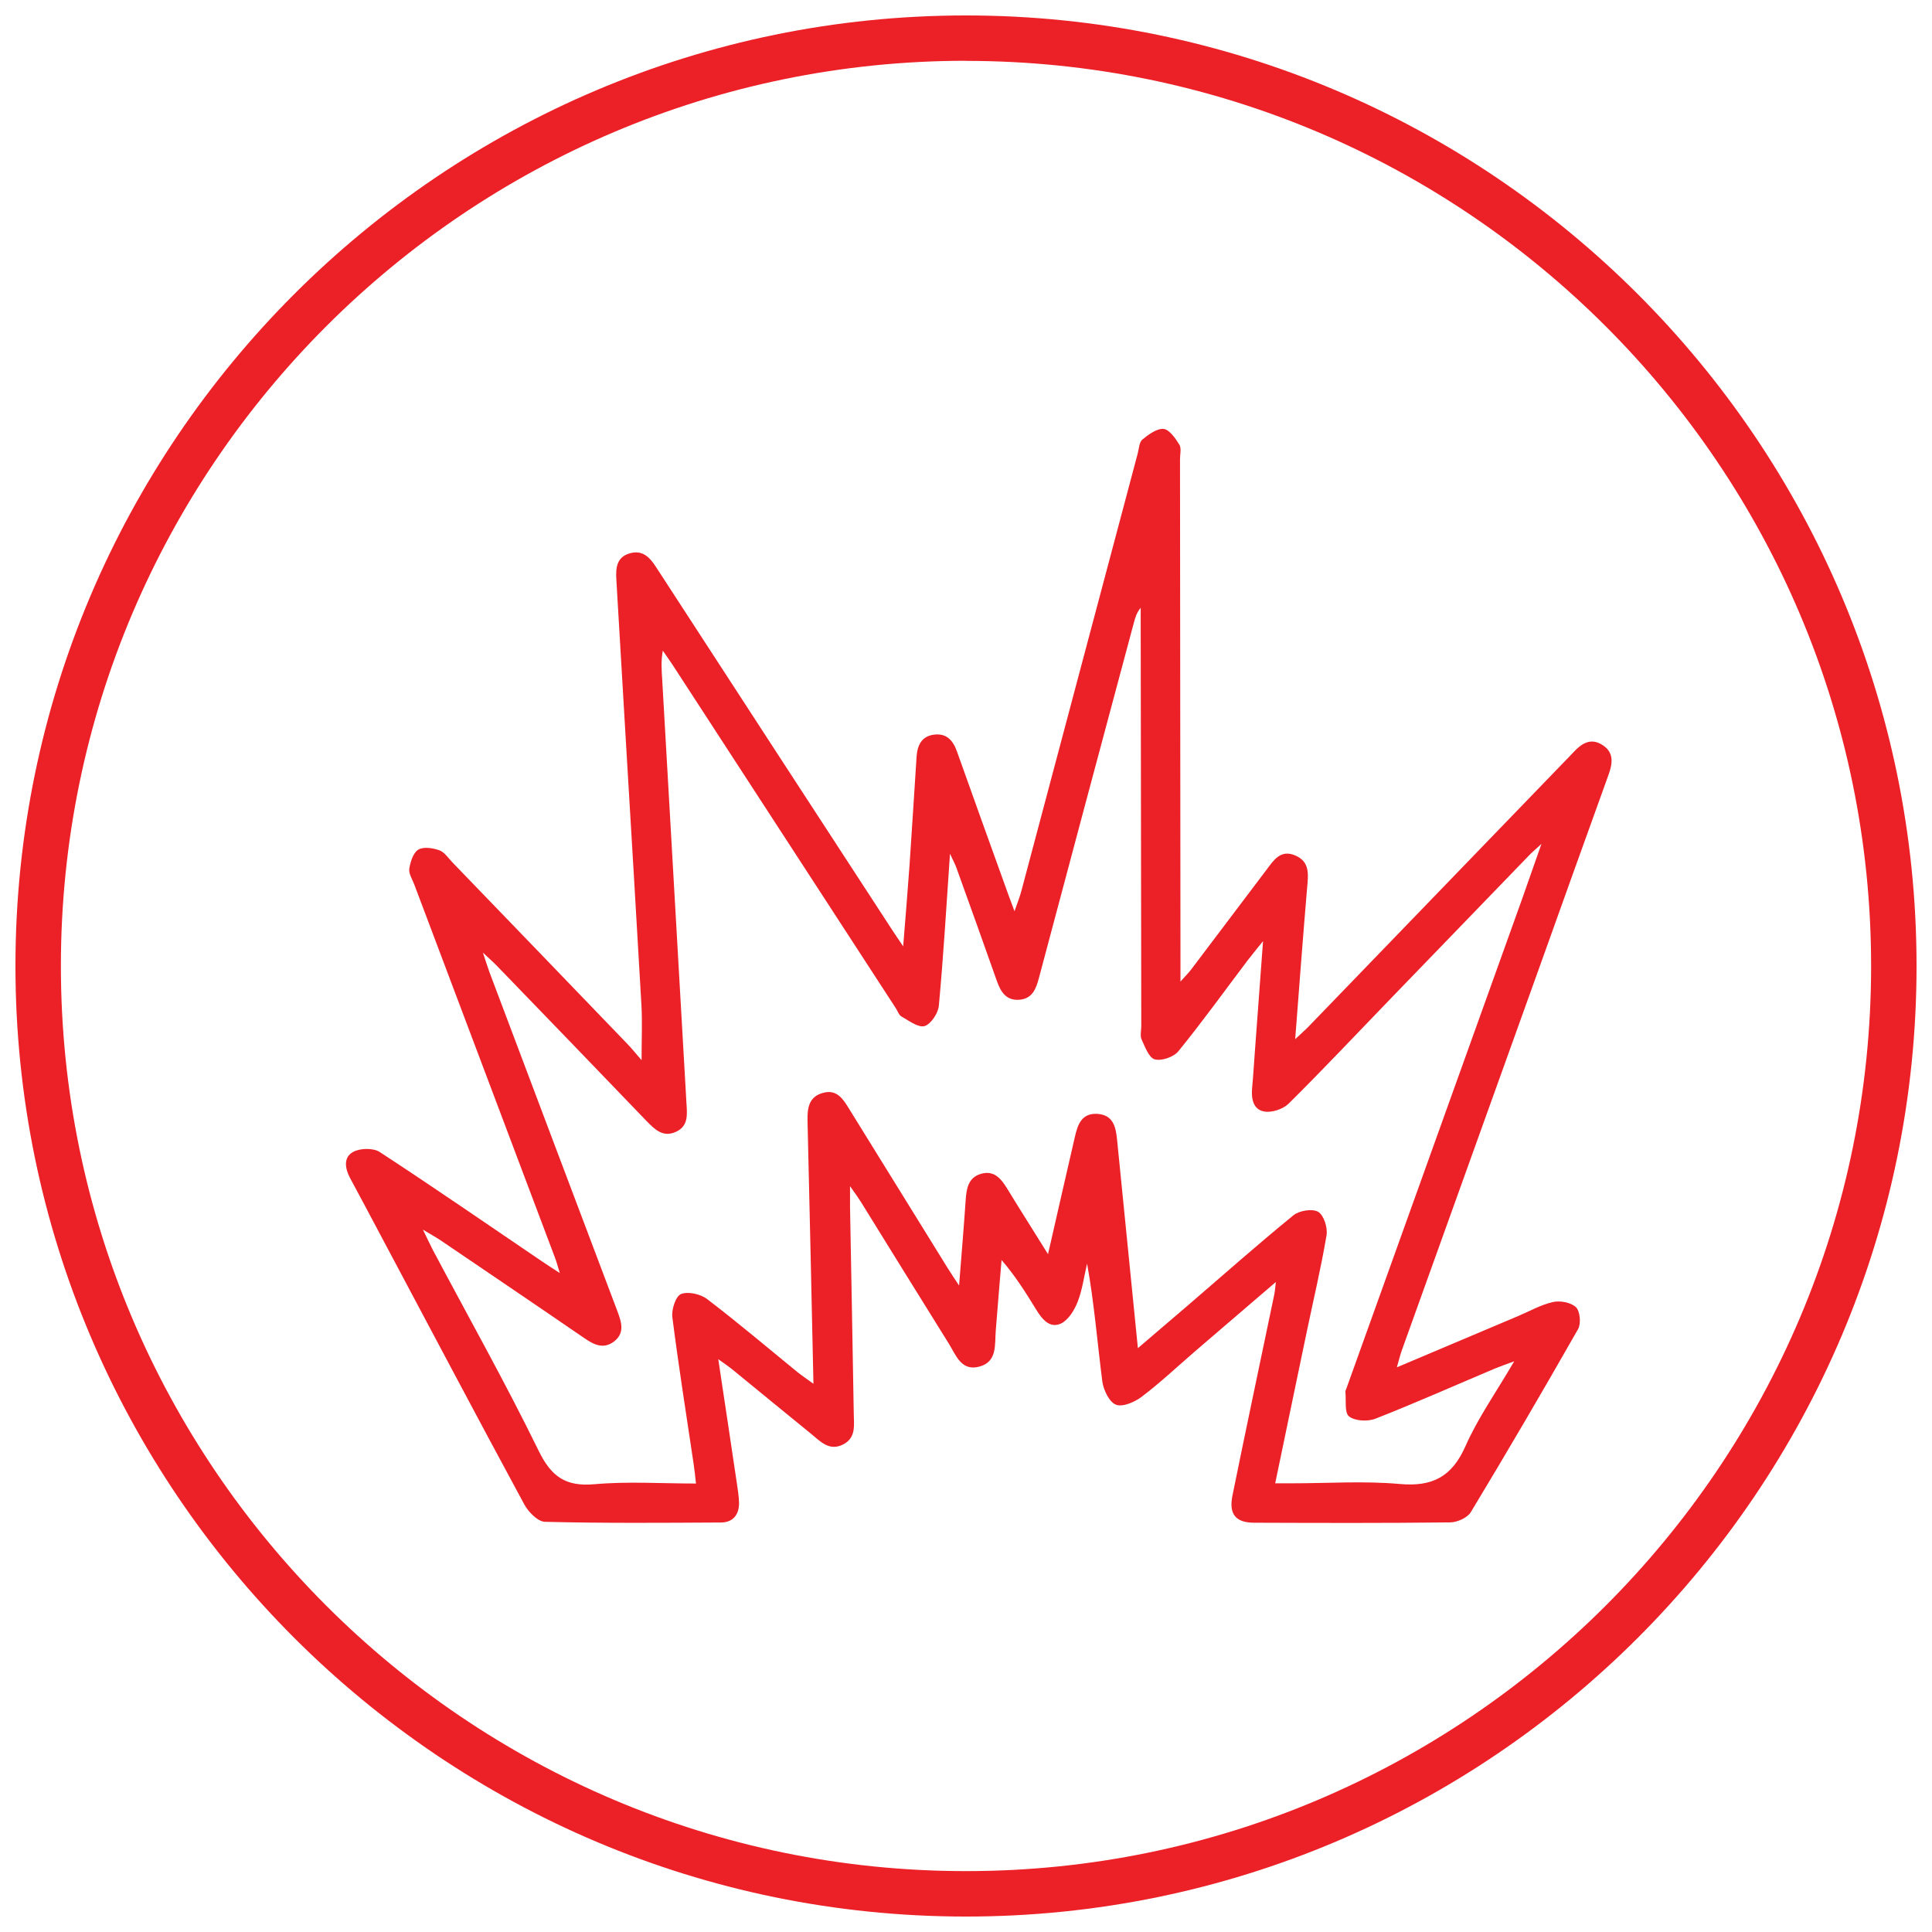 <svg xmlns="http://www.w3.org/2000/svg" id="b" data-name="Layer 2" viewBox="0 0 170.08 170.08"><defs><style>      .c {        fill: #ec2027;      }    </style></defs><path class="c" d="m85.04,168.72C38.9,168.72,1.36,131.18,1.36,85.04S38.9,1.36,85.04,1.36s83.68,37.54,83.68,83.68-37.54,83.68-83.68,83.68Zm0-163.37C41.1,5.36,5.36,41.1,5.36,85.04s35.75,79.68,79.68,79.68,79.68-35.75,79.68-79.68S128.98,5.36,85.04,5.36Z"></path><path class="c" d="m112.35,112.83c-2.5,2.14-4.8,4.11-7.1,6.09-1.58,1.36-3.09,2.79-4.74,4.04-.62.47-1.68.93-2.27.7-.59-.23-1.1-1.3-1.2-2.05-.44-3.43-.71-6.88-1.34-10.37-.27,1.14-.42,2.32-.84,3.39-.29.73-.82,1.59-1.47,1.89-.99.45-1.66-.4-2.17-1.23-.9-1.47-1.82-2.94-3.05-4.37-.17,2.07-.35,4.14-.51,6.22-.1,1.23.15,2.72-1.42,3.16-1.63.46-2.09-1.03-2.74-2.06-2.58-4.13-5.14-8.28-7.71-12.43-.22-.35-.46-.68-.96-1.39,0,.88,0,1.33,0,1.79.11,6.09.23,12.18.33,18.27.02,1.01.2,2.1-.94,2.68-1.22.62-2-.27-2.81-.93-2.33-1.89-4.64-3.8-6.96-5.69-.32-.26-.67-.49-1.22-.89.57,3.78,1.1,7.29,1.62,10.81.09.62.2,1.24.21,1.87,0,1.02-.54,1.69-1.57,1.7-5.17.03-10.35.07-15.52-.06-.63-.02-1.46-.87-1.82-1.54-4.2-7.76-8.32-15.57-12.47-23.36-.95-1.79-1.9-3.58-2.86-5.36-.46-.86-.6-1.84.28-2.31.62-.33,1.76-.35,2.32.01,4.81,3.14,9.54,6.41,14.29,9.63.44.3.88.58,1.57,1.03-.19-.63-.29-1.01-.43-1.37-4.13-10.95-8.26-21.91-12.39-32.86-.17-.45-.49-.94-.43-1.36.1-.61.34-1.4.79-1.68.45-.28,1.28-.15,1.85.05.45.16.79.68,1.16,1.07,5.14,5.32,10.27,10.65,15.4,15.98.37.38.7.8,1.25,1.43,0-1.82.07-3.32-.01-4.81-.43-7.57-.89-15.14-1.34-22.72-.29-4.92-.58-9.84-.87-14.76-.06-1.03.01-2,1.19-2.33,1.13-.32,1.76.36,2.33,1.25,6.91,10.65,13.85,21.29,20.77,31.92.23.36.48.71.96,1.43.21-2.64.4-4.9.56-7.16.22-3.18.41-6.36.62-9.54.07-1,.44-1.81,1.56-1.94,1.11-.13,1.66.54,2,1.5,1.5,4.22,3.02,8.43,4.54,12.65.13.36.27.72.52,1.4.26-.77.47-1.26.6-1.77,3.42-12.85,6.83-25.7,10.25-38.54.11-.42.13-.98.4-1.21.54-.44,1.27-.99,1.87-.94.51.05,1.04.82,1.39,1.38.2.32.06.85.06,1.28.02,14.7.03,29.39.04,44.09,0,.52,0,1.04,0,1.9.45-.5.7-.75.91-1.02,2.22-2.93,4.43-5.86,6.64-8.79.65-.86,1.25-1.85,2.56-1.29,1.31.56,1.14,1.7,1.04,2.85-.37,4.33-.69,8.66-1.05,13.32.52-.49.86-.78,1.17-1.1,7.52-7.79,15.05-15.58,22.57-23.37.24-.24.47-.48.7-.73.74-.8,1.56-1.4,2.65-.67.99.66.85,1.6.5,2.58-2.08,5.75-4.14,11.52-6.2,17.27-4.01,11.15-8.01,22.3-12.02,33.46-.14.39-.23.8-.42,1.45,3.7-1.56,7.19-3.04,10.67-4.51,1.02-.43,2.01-1,3.08-1.24.63-.14,1.59.04,2.02.46.36.36.46,1.44.18,1.93-3.08,5.41-6.22,10.78-9.44,16.11-.3.49-1.18.89-1.8.9-5.75.07-11.51.05-17.26.03-1.65,0-2.26-.76-1.92-2.41,1.2-5.9,2.45-11.79,3.68-17.69.06-.27.07-.55.14-1.12Zm-12.14,5.82c1.58-1.35,2.93-2.5,4.28-3.66,3.12-2.68,6.19-5.41,9.37-8,.51-.42,1.67-.61,2.18-.31.5.29.85,1.4.74,2.06-.48,2.85-1.15,5.66-1.74,8.49-.92,4.38-1.82,8.76-2.78,13.35h1.53c3.14,0,6.31-.22,9.43.06,2.89.26,4.6-.64,5.79-3.33,1.11-2.51,2.73-4.79,4.29-7.47-.8.3-1.25.45-1.68.63-3.51,1.48-6.99,3.03-10.53,4.42-.68.27-1.81.21-2.33-.2-.42-.34-.24-1.43-.32-2.19,0-.09.06-.18.09-.27,5.14-14.33,10.29-28.66,15.43-42.99.54-1.52,1.07-3.04,1.74-4.95-.57.53-.83.74-1.06.98-4.1,4.24-8.2,8.48-12.3,12.73-2.96,3.06-5.87,6.16-8.9,9.16-.49.48-1.47.81-2.14.69-.99-.17-1.16-1.14-1.07-2.09.1-1.06.16-2.12.24-3.18.23-3.11.46-6.22.72-9.73-.63.79-1.02,1.25-1.39,1.74-2.01,2.66-3.96,5.37-6.06,7.95-.41.51-1.47.88-2.08.72-.51-.13-.86-1.1-1.16-1.75-.15-.32-.03-.76-.03-1.15-.02-11.8-.03-23.6-.05-35.39,0-.49,0-.98,0-1.47-.36.44-.49.89-.61,1.35-2.79,10.42-5.59,20.85-8.36,31.28-.25.96-.6,1.79-1.7,1.88-1.19.1-1.67-.72-2.01-1.7-1.17-3.32-2.36-6.63-3.55-9.93-.11-.32-.28-.61-.56-1.22-.32,4.7-.58,9.05-.98,13.37-.06.67-.7,1.63-1.26,1.8-.55.16-1.38-.48-2.04-.85-.22-.12-.32-.47-.48-.71-6.55-10.08-13.1-20.16-19.66-30.24-.28-.42-.57-.83-.86-1.25-.18.95-.1,1.79-.05,2.63.71,12.4,1.42,24.8,2.13,37.2.06.99.19,2.01-.91,2.52-1.15.54-1.88-.2-2.62-.96-4.39-4.57-8.79-9.13-13.19-13.68-.28-.29-.6-.56-1.2-1.13.28.84.42,1.29.58,1.73,3.76,9.96,7.51,19.93,11.28,29.89.36.96.63,1.89-.32,2.62-.94.71-1.79.27-2.64-.32-4.18-2.87-8.38-5.71-12.58-8.56-.4-.27-.83-.51-1.6-.97.43.87.64,1.34.88,1.8,3.12,5.88,6.39,11.69,9.31,17.67,1.12,2.29,2.39,3.17,4.93,2.94,2.91-.26,5.87-.06,8.92-.06-.08-.71-.13-1.22-.21-1.74-.64-4.29-1.32-8.58-1.87-12.89-.09-.68.29-1.85.76-2.05.62-.25,1.73,0,2.31.45,2.69,2.05,5.27,4.24,7.89,6.38.41.33.85.63,1.46,1.07-.17-7.93-.34-15.51-.52-23.1-.03-1.14.09-2.19,1.4-2.52,1.18-.31,1.73.55,2.25,1.4,2.89,4.68,5.79,9.36,8.69,14.04.25.41.53.81,1,1.53.22-2.79.42-5.15.58-7.51.07-1.02.22-1.99,1.34-2.32,1.15-.34,1.77.41,2.31,1.29,1.12,1.84,2.28,3.65,3.6,5.78.84-3.66,1.59-6.99,2.36-10.31.25-1.08.58-2.13,2-2.04,1.4.1,1.61,1.18,1.72,2.28.6,6,1.2,12.01,1.83,18.33Z"></path></svg>